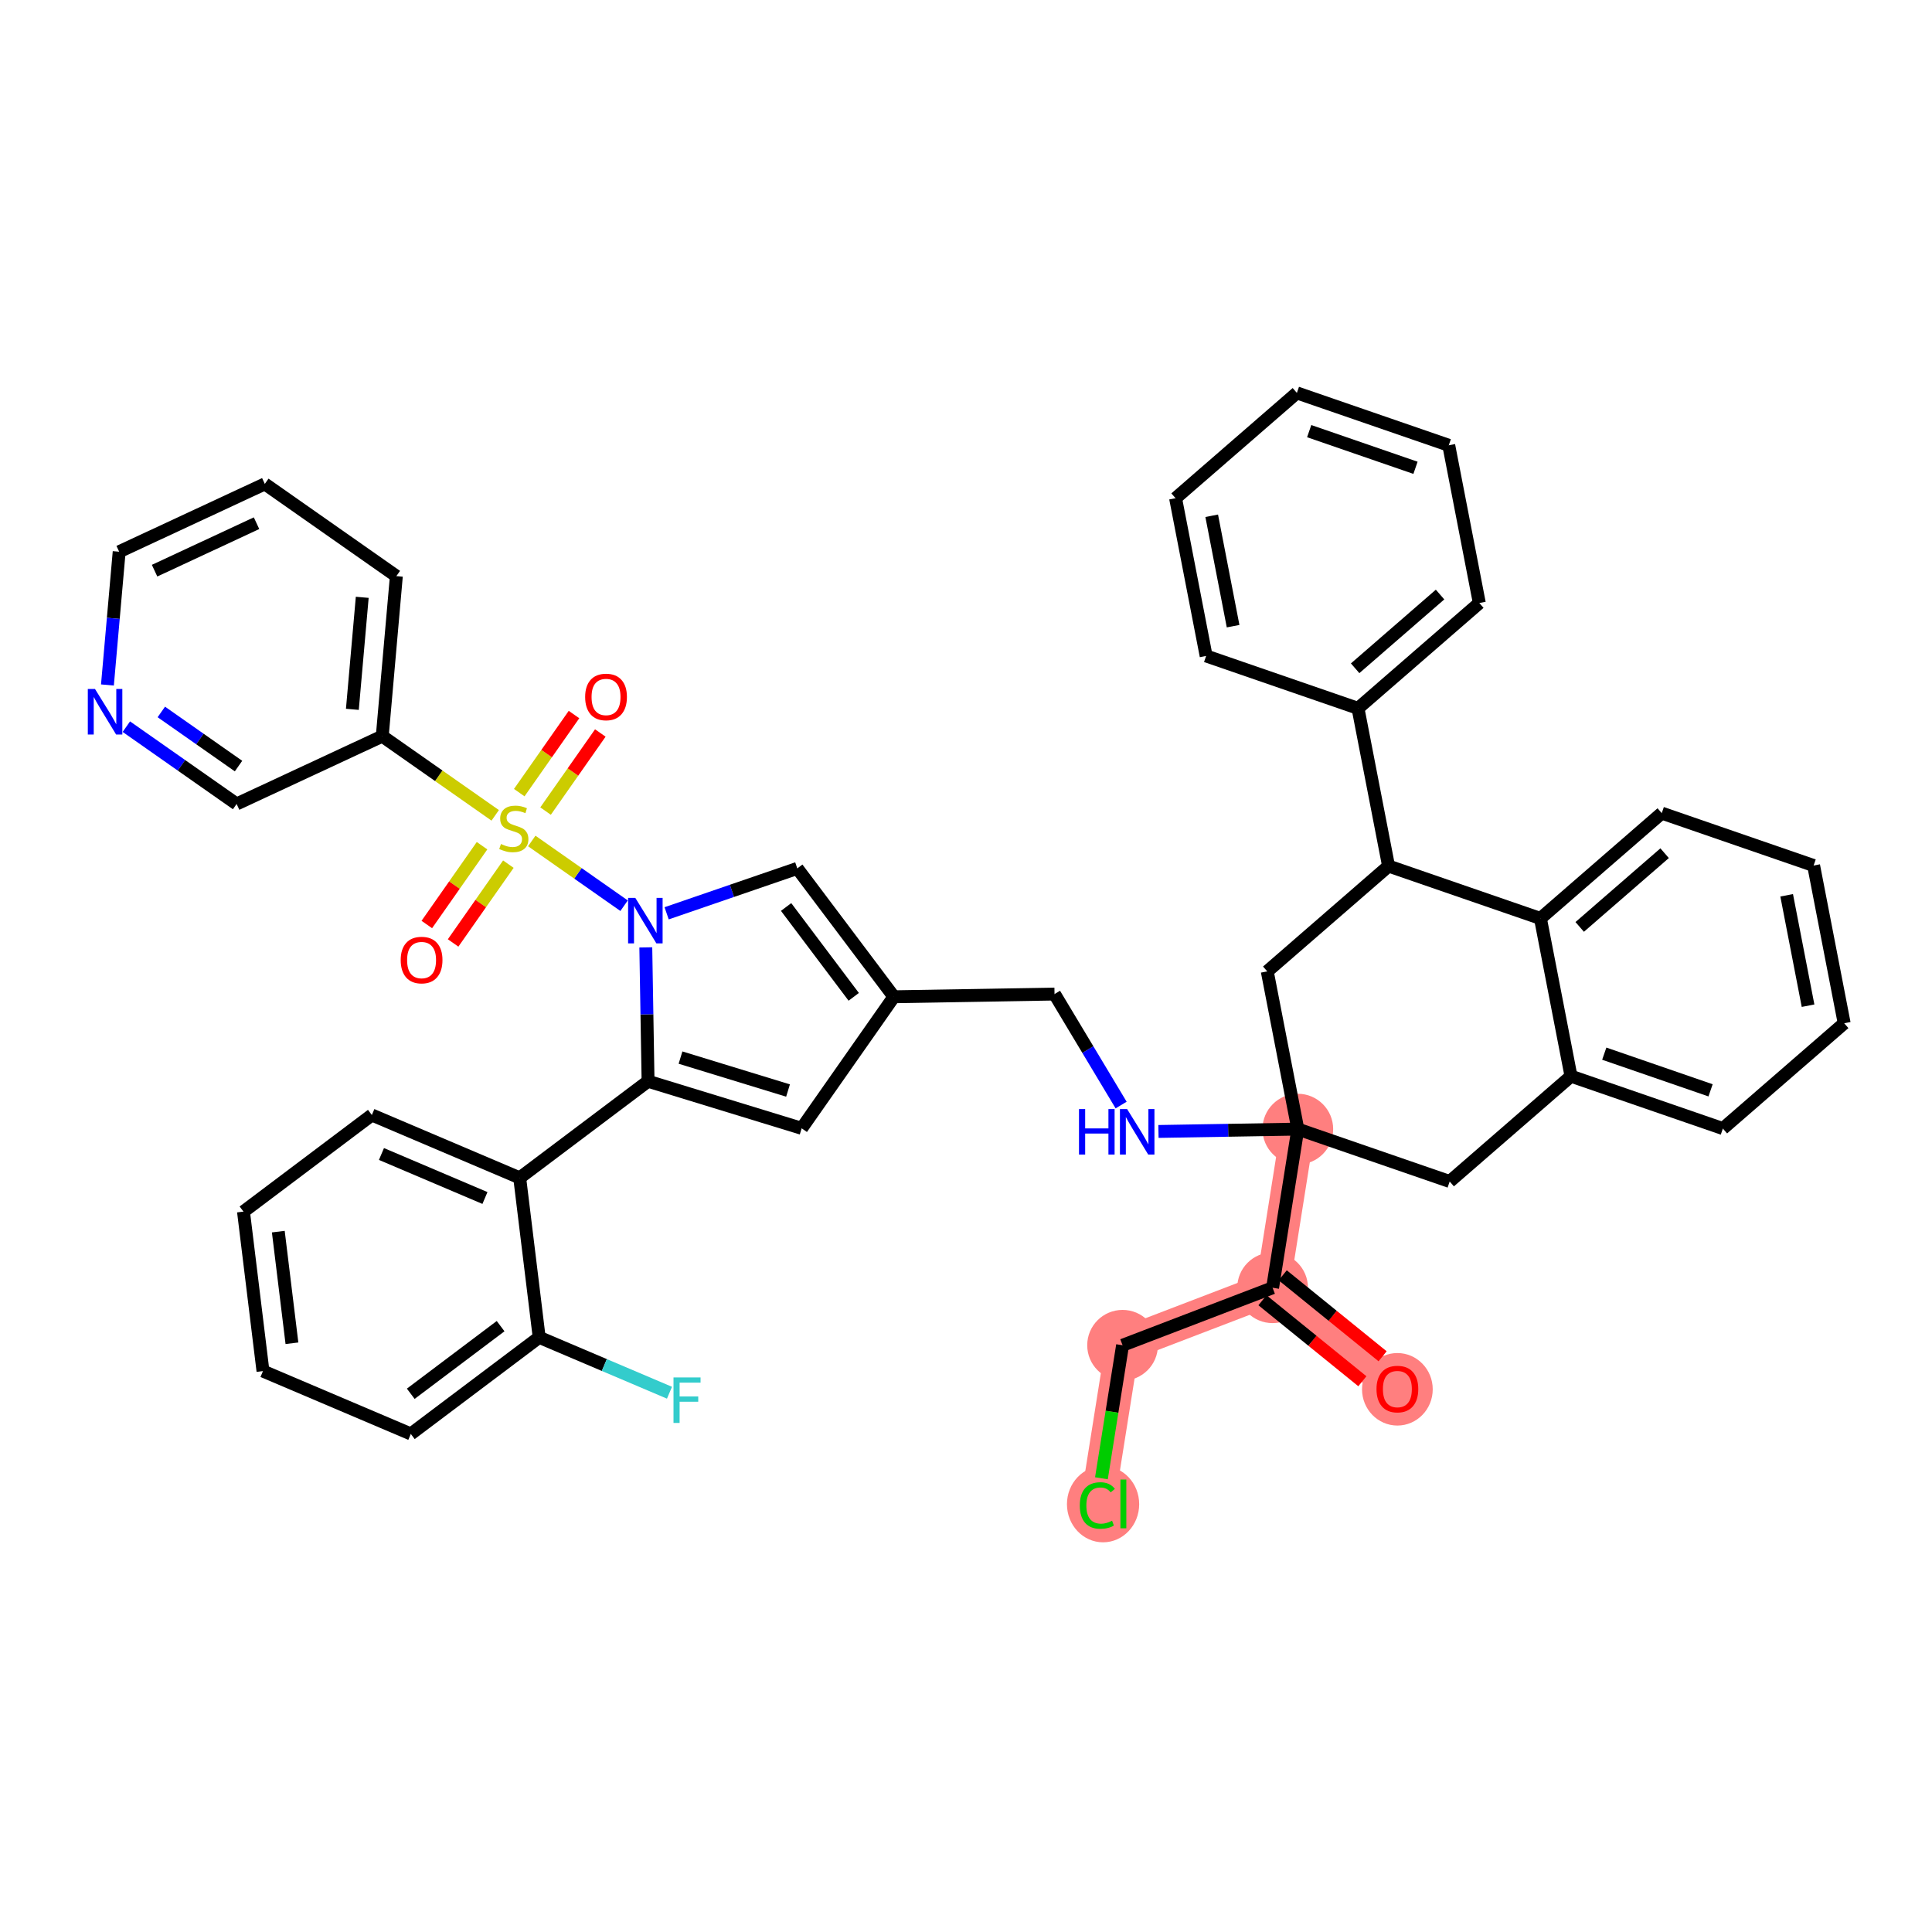 <?xml version='1.0' encoding='iso-8859-1'?>
<svg version='1.1' baseProfile='full'
              xmlns='http://www.w3.org/2000/svg'
                      xmlns:rdkit='http://www.rdkit.org/xml'
                      xmlns:xlink='http://www.w3.org/1999/xlink'
                  xml:space='preserve'
width='300px' height='300px' viewBox='0 0 300 300'>
<!-- END OF HEADER -->
<rect style='opacity:1.0;fill:#FFFFFF;stroke:none' width='300' height='300' x='0' y='0'> </rect>
<rect style='opacity:1.0;fill:#FFFFFF;stroke:none' width='300' height='300' x='0' y='0'> </rect>
<path d='M 216.985,215.675 L 197.608,199.964' style='fill:none;fill-rule:evenodd;stroke:#FF7F7F;stroke-width:5.3px;stroke-linecap:butt;stroke-linejoin:miter;stroke-opacity:1' />
<path d='M 197.608,199.964 L 174.313,208.89' style='fill:none;fill-rule:evenodd;stroke:#FF7F7F;stroke-width:5.3px;stroke-linecap:butt;stroke-linejoin:miter;stroke-opacity:1' />
<path d='M 197.608,199.964 L 201.525,175.327' style='fill:none;fill-rule:evenodd;stroke:#FF7F7F;stroke-width:5.3px;stroke-linecap:butt;stroke-linejoin:miter;stroke-opacity:1' />
<path d='M 174.313,208.89 L 170.396,233.527' style='fill:none;fill-rule:evenodd;stroke:#FF7F7F;stroke-width:5.3px;stroke-linecap:butt;stroke-linejoin:miter;stroke-opacity:1' />
<ellipse cx='216.985' cy='215.73' rx='4.989' ry='5.13'  style='fill:#FF7F7F;fill-rule:evenodd;stroke:#FF7F7F;stroke-width:1.0px;stroke-linecap:butt;stroke-linejoin:miter;stroke-opacity:1' />
<ellipse cx='197.608' cy='199.964' rx='4.989' ry='4.989'  style='fill:#FF7F7F;fill-rule:evenodd;stroke:#FF7F7F;stroke-width:1.0px;stroke-linecap:butt;stroke-linejoin:miter;stroke-opacity:1' />
<ellipse cx='174.313' cy='208.89' rx='4.989' ry='4.989'  style='fill:#FF7F7F;fill-rule:evenodd;stroke:#FF7F7F;stroke-width:1.0px;stroke-linecap:butt;stroke-linejoin:miter;stroke-opacity:1' />
<ellipse cx='171.284' cy='233.572' rx='5.108' ry='5.419'  style='fill:#FF7F7F;fill-rule:evenodd;stroke:#FF7F7F;stroke-width:1.0px;stroke-linecap:butt;stroke-linejoin:miter;stroke-opacity:1' />
<ellipse cx='201.525' cy='175.327' rx='4.989' ry='4.989'  style='fill:#FF7F7F;fill-rule:evenodd;stroke:#FF7F7F;stroke-width:1.0px;stroke-linecap:butt;stroke-linejoin:miter;stroke-opacity:1' />
<path class='bond-0 atom-0 atom-1' d='M 214.69,210.602 L 206.934,204.314' style='fill:none;fill-rule:evenodd;stroke:#FF0000;stroke-width:2.0px;stroke-linecap:butt;stroke-linejoin:miter;stroke-opacity:1' />
<path class='bond-0 atom-0 atom-1' d='M 206.934,204.314 L 199.179,198.027' style='fill:none;fill-rule:evenodd;stroke:#000000;stroke-width:2.0px;stroke-linecap:butt;stroke-linejoin:miter;stroke-opacity:1' />
<path class='bond-0 atom-0 atom-1' d='M 211.548,214.478 L 203.792,208.19' style='fill:none;fill-rule:evenodd;stroke:#FF0000;stroke-width:2.0px;stroke-linecap:butt;stroke-linejoin:miter;stroke-opacity:1' />
<path class='bond-0 atom-0 atom-1' d='M 203.792,208.19 L 196.037,201.902' style='fill:none;fill-rule:evenodd;stroke:#000000;stroke-width:2.0px;stroke-linecap:butt;stroke-linejoin:miter;stroke-opacity:1' />
<path class='bond-1 atom-1 atom-2' d='M 197.608,199.964 L 174.313,208.89' style='fill:none;fill-rule:evenodd;stroke:#000000;stroke-width:2.0px;stroke-linecap:butt;stroke-linejoin:miter;stroke-opacity:1' />
<path class='bond-3 atom-1 atom-4' d='M 197.608,199.964 L 201.525,175.327' style='fill:none;fill-rule:evenodd;stroke:#000000;stroke-width:2.0px;stroke-linecap:butt;stroke-linejoin:miter;stroke-opacity:1' />
<path class='bond-2 atom-2 atom-3' d='M 174.313,208.89 L 172.671,219.218' style='fill:none;fill-rule:evenodd;stroke:#000000;stroke-width:2.0px;stroke-linecap:butt;stroke-linejoin:miter;stroke-opacity:1' />
<path class='bond-2 atom-2 atom-3' d='M 172.671,219.218 L 171.029,229.546' style='fill:none;fill-rule:evenodd;stroke:#00CC00;stroke-width:2.0px;stroke-linecap:butt;stroke-linejoin:miter;stroke-opacity:1' />
<path class='bond-4 atom-4 atom-5' d='M 201.525,175.327 L 190.705,175.51' style='fill:none;fill-rule:evenodd;stroke:#000000;stroke-width:2.0px;stroke-linecap:butt;stroke-linejoin:miter;stroke-opacity:1' />
<path class='bond-4 atom-4 atom-5' d='M 190.705,175.51 L 179.885,175.692' style='fill:none;fill-rule:evenodd;stroke:#0000FF;stroke-width:2.0px;stroke-linecap:butt;stroke-linejoin:miter;stroke-opacity:1' />
<path class='bond-27 atom-4 atom-28' d='M 201.525,175.327 L 225.107,183.463' style='fill:none;fill-rule:evenodd;stroke:#000000;stroke-width:2.0px;stroke-linecap:butt;stroke-linejoin:miter;stroke-opacity:1' />
<path class='bond-42 atom-42 atom-4' d='M 196.779,150.837 L 201.525,175.327' style='fill:none;fill-rule:evenodd;stroke:#000000;stroke-width:2.0px;stroke-linecap:butt;stroke-linejoin:miter;stroke-opacity:1' />
<path class='bond-5 atom-5 atom-6' d='M 174.088,171.592 L 168.917,162.974' style='fill:none;fill-rule:evenodd;stroke:#0000FF;stroke-width:2.0px;stroke-linecap:butt;stroke-linejoin:miter;stroke-opacity:1' />
<path class='bond-5 atom-5 atom-6' d='M 168.917,162.974 L 163.746,154.357' style='fill:none;fill-rule:evenodd;stroke:#000000;stroke-width:2.0px;stroke-linecap:butt;stroke-linejoin:miter;stroke-opacity:1' />
<path class='bond-6 atom-6 atom-7' d='M 163.746,154.357 L 138.803,154.778' style='fill:none;fill-rule:evenodd;stroke:#000000;stroke-width:2.0px;stroke-linecap:butt;stroke-linejoin:miter;stroke-opacity:1' />
<path class='bond-7 atom-7 atom-8' d='M 138.803,154.778 L 124.483,175.204' style='fill:none;fill-rule:evenodd;stroke:#000000;stroke-width:2.0px;stroke-linecap:butt;stroke-linejoin:miter;stroke-opacity:1' />
<path class='bond-43 atom-27 atom-7' d='M 123.802,134.846 L 138.803,154.778' style='fill:none;fill-rule:evenodd;stroke:#000000;stroke-width:2.0px;stroke-linecap:butt;stroke-linejoin:miter;stroke-opacity:1' />
<path class='bond-43 atom-27 atom-7' d='M 122.066,140.836 L 132.567,154.788' style='fill:none;fill-rule:evenodd;stroke:#000000;stroke-width:2.0px;stroke-linecap:butt;stroke-linejoin:miter;stroke-opacity:1' />
<path class='bond-8 atom-8 atom-9' d='M 124.483,175.204 L 100.631,167.896' style='fill:none;fill-rule:evenodd;stroke:#000000;stroke-width:2.0px;stroke-linecap:butt;stroke-linejoin:miter;stroke-opacity:1' />
<path class='bond-8 atom-8 atom-9' d='M 122.366,169.337 L 105.67,164.222' style='fill:none;fill-rule:evenodd;stroke:#000000;stroke-width:2.0px;stroke-linecap:butt;stroke-linejoin:miter;stroke-opacity:1' />
<path class='bond-9 atom-9 atom-10' d='M 100.631,167.896 L 80.699,182.897' style='fill:none;fill-rule:evenodd;stroke:#000000;stroke-width:2.0px;stroke-linecap:butt;stroke-linejoin:miter;stroke-opacity:1' />
<path class='bond-16 atom-9 atom-17' d='M 100.631,167.896 L 100.455,157.503' style='fill:none;fill-rule:evenodd;stroke:#000000;stroke-width:2.0px;stroke-linecap:butt;stroke-linejoin:miter;stroke-opacity:1' />
<path class='bond-16 atom-9 atom-17' d='M 100.455,157.503 L 100.28,147.109' style='fill:none;fill-rule:evenodd;stroke:#0000FF;stroke-width:2.0px;stroke-linecap:butt;stroke-linejoin:miter;stroke-opacity:1' />
<path class='bond-10 atom-10 atom-11' d='M 80.699,182.897 L 57.741,173.136' style='fill:none;fill-rule:evenodd;stroke:#000000;stroke-width:2.0px;stroke-linecap:butt;stroke-linejoin:miter;stroke-opacity:1' />
<path class='bond-10 atom-10 atom-11' d='M 75.303,186.025 L 59.233,179.192' style='fill:none;fill-rule:evenodd;stroke:#000000;stroke-width:2.0px;stroke-linecap:butt;stroke-linejoin:miter;stroke-opacity:1' />
<path class='bond-46 atom-15 atom-10' d='M 83.724,207.66 L 80.699,182.897' style='fill:none;fill-rule:evenodd;stroke:#000000;stroke-width:2.0px;stroke-linecap:butt;stroke-linejoin:miter;stroke-opacity:1' />
<path class='bond-11 atom-11 atom-12' d='M 57.741,173.136 L 37.809,188.138' style='fill:none;fill-rule:evenodd;stroke:#000000;stroke-width:2.0px;stroke-linecap:butt;stroke-linejoin:miter;stroke-opacity:1' />
<path class='bond-12 atom-12 atom-13' d='M 37.809,188.138 L 40.835,212.9' style='fill:none;fill-rule:evenodd;stroke:#000000;stroke-width:2.0px;stroke-linecap:butt;stroke-linejoin:miter;stroke-opacity:1' />
<path class='bond-12 atom-12 atom-13' d='M 43.215,191.247 L 45.333,208.581' style='fill:none;fill-rule:evenodd;stroke:#000000;stroke-width:2.0px;stroke-linecap:butt;stroke-linejoin:miter;stroke-opacity:1' />
<path class='bond-13 atom-13 atom-14' d='M 40.835,212.9 L 63.792,222.661' style='fill:none;fill-rule:evenodd;stroke:#000000;stroke-width:2.0px;stroke-linecap:butt;stroke-linejoin:miter;stroke-opacity:1' />
<path class='bond-14 atom-14 atom-15' d='M 63.792,222.661 L 83.724,207.66' style='fill:none;fill-rule:evenodd;stroke:#000000;stroke-width:2.0px;stroke-linecap:butt;stroke-linejoin:miter;stroke-opacity:1' />
<path class='bond-14 atom-14 atom-15' d='M 63.782,216.424 L 77.734,205.923' style='fill:none;fill-rule:evenodd;stroke:#000000;stroke-width:2.0px;stroke-linecap:butt;stroke-linejoin:miter;stroke-opacity:1' />
<path class='bond-15 atom-15 atom-16' d='M 83.724,207.66 L 93.841,211.961' style='fill:none;fill-rule:evenodd;stroke:#000000;stroke-width:2.0px;stroke-linecap:butt;stroke-linejoin:miter;stroke-opacity:1' />
<path class='bond-15 atom-15 atom-16' d='M 93.841,211.961 L 103.957,216.262' style='fill:none;fill-rule:evenodd;stroke:#33CCCC;stroke-width:2.0px;stroke-linecap:butt;stroke-linejoin:miter;stroke-opacity:1' />
<path class='bond-17 atom-17 atom-18' d='M 96.907,140.638 L 89.739,135.612' style='fill:none;fill-rule:evenodd;stroke:#0000FF;stroke-width:2.0px;stroke-linecap:butt;stroke-linejoin:miter;stroke-opacity:1' />
<path class='bond-17 atom-17 atom-18' d='M 89.739,135.612 L 82.572,130.587' style='fill:none;fill-rule:evenodd;stroke:#CCCC00;stroke-width:2.0px;stroke-linecap:butt;stroke-linejoin:miter;stroke-opacity:1' />
<path class='bond-26 atom-17 atom-27' d='M 103.513,141.818 L 113.658,138.332' style='fill:none;fill-rule:evenodd;stroke:#0000FF;stroke-width:2.0px;stroke-linecap:butt;stroke-linejoin:miter;stroke-opacity:1' />
<path class='bond-26 atom-17 atom-27' d='M 113.658,138.332 L 123.802,134.846' style='fill:none;fill-rule:evenodd;stroke:#000000;stroke-width:2.0px;stroke-linecap:butt;stroke-linejoin:miter;stroke-opacity:1' />
<path class='bond-18 atom-18 atom-19' d='M 74.852,131.321 L 70.563,137.439' style='fill:none;fill-rule:evenodd;stroke:#CCCC00;stroke-width:2.0px;stroke-linecap:butt;stroke-linejoin:miter;stroke-opacity:1' />
<path class='bond-18 atom-18 atom-19' d='M 70.563,137.439 L 66.274,143.557' style='fill:none;fill-rule:evenodd;stroke:#FF0000;stroke-width:2.0px;stroke-linecap:butt;stroke-linejoin:miter;stroke-opacity:1' />
<path class='bond-18 atom-18 atom-19' d='M 78.938,134.185 L 74.648,140.303' style='fill:none;fill-rule:evenodd;stroke:#CCCC00;stroke-width:2.0px;stroke-linecap:butt;stroke-linejoin:miter;stroke-opacity:1' />
<path class='bond-18 atom-18 atom-19' d='M 74.648,140.303 L 70.359,146.421' style='fill:none;fill-rule:evenodd;stroke:#FF0000;stroke-width:2.0px;stroke-linecap:butt;stroke-linejoin:miter;stroke-opacity:1' />
<path class='bond-19 atom-18 atom-20' d='M 84.715,125.944 L 88.966,119.881' style='fill:none;fill-rule:evenodd;stroke:#CCCC00;stroke-width:2.0px;stroke-linecap:butt;stroke-linejoin:miter;stroke-opacity:1' />
<path class='bond-19 atom-18 atom-20' d='M 88.966,119.881 L 93.217,113.818' style='fill:none;fill-rule:evenodd;stroke:#FF0000;stroke-width:2.0px;stroke-linecap:butt;stroke-linejoin:miter;stroke-opacity:1' />
<path class='bond-19 atom-18 atom-20' d='M 80.63,123.08 L 84.881,117.017' style='fill:none;fill-rule:evenodd;stroke:#CCCC00;stroke-width:2.0px;stroke-linecap:butt;stroke-linejoin:miter;stroke-opacity:1' />
<path class='bond-19 atom-18 atom-20' d='M 84.881,117.017 L 89.131,110.954' style='fill:none;fill-rule:evenodd;stroke:#FF0000;stroke-width:2.0px;stroke-linecap:butt;stroke-linejoin:miter;stroke-opacity:1' />
<path class='bond-20 atom-18 atom-21' d='M 76.895,126.607 L 68.126,120.459' style='fill:none;fill-rule:evenodd;stroke:#CCCC00;stroke-width:2.0px;stroke-linecap:butt;stroke-linejoin:miter;stroke-opacity:1' />
<path class='bond-20 atom-18 atom-21' d='M 68.126,120.459 L 59.357,114.312' style='fill:none;fill-rule:evenodd;stroke:#000000;stroke-width:2.0px;stroke-linecap:butt;stroke-linejoin:miter;stroke-opacity:1' />
<path class='bond-21 atom-21 atom-22' d='M 59.357,114.312 L 61.546,89.462' style='fill:none;fill-rule:evenodd;stroke:#000000;stroke-width:2.0px;stroke-linecap:butt;stroke-linejoin:miter;stroke-opacity:1' />
<path class='bond-21 atom-21 atom-22' d='M 54.716,110.146 L 56.248,92.751' style='fill:none;fill-rule:evenodd;stroke:#000000;stroke-width:2.0px;stroke-linecap:butt;stroke-linejoin:miter;stroke-opacity:1' />
<path class='bond-47 atom-26 atom-21' d='M 36.742,124.841 L 59.357,114.312' style='fill:none;fill-rule:evenodd;stroke:#000000;stroke-width:2.0px;stroke-linecap:butt;stroke-linejoin:miter;stroke-opacity:1' />
<path class='bond-22 atom-22 atom-23' d='M 61.546,89.462 L 41.12,75.141' style='fill:none;fill-rule:evenodd;stroke:#000000;stroke-width:2.0px;stroke-linecap:butt;stroke-linejoin:miter;stroke-opacity:1' />
<path class='bond-23 atom-23 atom-24' d='M 41.12,75.141 L 18.505,85.67' style='fill:none;fill-rule:evenodd;stroke:#000000;stroke-width:2.0px;stroke-linecap:butt;stroke-linejoin:miter;stroke-opacity:1' />
<path class='bond-23 atom-23 atom-24' d='M 39.834,81.243 L 24.003,88.614' style='fill:none;fill-rule:evenodd;stroke:#000000;stroke-width:2.0px;stroke-linecap:butt;stroke-linejoin:miter;stroke-opacity:1' />
<path class='bond-24 atom-24 atom-25' d='M 18.505,85.67 L 17.593,96.017' style='fill:none;fill-rule:evenodd;stroke:#000000;stroke-width:2.0px;stroke-linecap:butt;stroke-linejoin:miter;stroke-opacity:1' />
<path class='bond-24 atom-24 atom-25' d='M 17.593,96.017 L 16.682,106.364' style='fill:none;fill-rule:evenodd;stroke:#0000FF;stroke-width:2.0px;stroke-linecap:butt;stroke-linejoin:miter;stroke-opacity:1' />
<path class='bond-25 atom-25 atom-26' d='M 19.619,112.836 L 28.18,118.839' style='fill:none;fill-rule:evenodd;stroke:#0000FF;stroke-width:2.0px;stroke-linecap:butt;stroke-linejoin:miter;stroke-opacity:1' />
<path class='bond-25 atom-25 atom-26' d='M 28.18,118.839 L 36.742,124.841' style='fill:none;fill-rule:evenodd;stroke:#000000;stroke-width:2.0px;stroke-linecap:butt;stroke-linejoin:miter;stroke-opacity:1' />
<path class='bond-25 atom-25 atom-26' d='M 25.051,110.551 L 31.044,114.753' style='fill:none;fill-rule:evenodd;stroke:#0000FF;stroke-width:2.0px;stroke-linecap:butt;stroke-linejoin:miter;stroke-opacity:1' />
<path class='bond-25 atom-25 atom-26' d='M 31.044,114.753 L 37.038,118.955' style='fill:none;fill-rule:evenodd;stroke:#000000;stroke-width:2.0px;stroke-linecap:butt;stroke-linejoin:miter;stroke-opacity:1' />
<path class='bond-28 atom-28 atom-29' d='M 225.107,183.463 L 243.944,167.108' style='fill:none;fill-rule:evenodd;stroke:#000000;stroke-width:2.0px;stroke-linecap:butt;stroke-linejoin:miter;stroke-opacity:1' />
<path class='bond-29 atom-29 atom-30' d='M 243.944,167.108 L 267.527,175.244' style='fill:none;fill-rule:evenodd;stroke:#000000;stroke-width:2.0px;stroke-linecap:butt;stroke-linejoin:miter;stroke-opacity:1' />
<path class='bond-29 atom-29 atom-30' d='M 249.109,163.612 L 265.616,169.307' style='fill:none;fill-rule:evenodd;stroke:#000000;stroke-width:2.0px;stroke-linecap:butt;stroke-linejoin:miter;stroke-opacity:1' />
<path class='bond-44 atom-34 atom-29' d='M 239.199,142.617 L 243.944,167.108' style='fill:none;fill-rule:evenodd;stroke:#000000;stroke-width:2.0px;stroke-linecap:butt;stroke-linejoin:miter;stroke-opacity:1' />
<path class='bond-30 atom-30 atom-31' d='M 267.527,175.244 L 286.364,158.889' style='fill:none;fill-rule:evenodd;stroke:#000000;stroke-width:2.0px;stroke-linecap:butt;stroke-linejoin:miter;stroke-opacity:1' />
<path class='bond-31 atom-31 atom-32' d='M 286.364,158.889 L 281.618,134.398' style='fill:none;fill-rule:evenodd;stroke:#000000;stroke-width:2.0px;stroke-linecap:butt;stroke-linejoin:miter;stroke-opacity:1' />
<path class='bond-31 atom-31 atom-32' d='M 280.754,156.164 L 277.432,139.021' style='fill:none;fill-rule:evenodd;stroke:#000000;stroke-width:2.0px;stroke-linecap:butt;stroke-linejoin:miter;stroke-opacity:1' />
<path class='bond-32 atom-32 atom-33' d='M 281.618,134.398 L 258.036,126.262' style='fill:none;fill-rule:evenodd;stroke:#000000;stroke-width:2.0px;stroke-linecap:butt;stroke-linejoin:miter;stroke-opacity:1' />
<path class='bond-33 atom-33 atom-34' d='M 258.036,126.262 L 239.199,142.617' style='fill:none;fill-rule:evenodd;stroke:#000000;stroke-width:2.0px;stroke-linecap:butt;stroke-linejoin:miter;stroke-opacity:1' />
<path class='bond-33 atom-33 atom-34' d='M 258.481,132.483 L 245.295,143.931' style='fill:none;fill-rule:evenodd;stroke:#000000;stroke-width:2.0px;stroke-linecap:butt;stroke-linejoin:miter;stroke-opacity:1' />
<path class='bond-34 atom-34 atom-35' d='M 239.199,142.617 L 215.616,134.481' style='fill:none;fill-rule:evenodd;stroke:#000000;stroke-width:2.0px;stroke-linecap:butt;stroke-linejoin:miter;stroke-opacity:1' />
<path class='bond-35 atom-35 atom-36' d='M 215.616,134.481 L 210.871,109.991' style='fill:none;fill-rule:evenodd;stroke:#000000;stroke-width:2.0px;stroke-linecap:butt;stroke-linejoin:miter;stroke-opacity:1' />
<path class='bond-41 atom-35 atom-42' d='M 215.616,134.481 L 196.779,150.837' style='fill:none;fill-rule:evenodd;stroke:#000000;stroke-width:2.0px;stroke-linecap:butt;stroke-linejoin:miter;stroke-opacity:1' />
<path class='bond-36 atom-36 atom-37' d='M 210.871,109.991 L 229.708,93.635' style='fill:none;fill-rule:evenodd;stroke:#000000;stroke-width:2.0px;stroke-linecap:butt;stroke-linejoin:miter;stroke-opacity:1' />
<path class='bond-36 atom-36 atom-37' d='M 210.425,103.77 L 223.611,92.321' style='fill:none;fill-rule:evenodd;stroke:#000000;stroke-width:2.0px;stroke-linecap:butt;stroke-linejoin:miter;stroke-opacity:1' />
<path class='bond-45 atom-41 atom-36' d='M 187.288,101.855 L 210.871,109.991' style='fill:none;fill-rule:evenodd;stroke:#000000;stroke-width:2.0px;stroke-linecap:butt;stroke-linejoin:miter;stroke-opacity:1' />
<path class='bond-37 atom-37 atom-38' d='M 229.708,93.635 L 224.962,69.144' style='fill:none;fill-rule:evenodd;stroke:#000000;stroke-width:2.0px;stroke-linecap:butt;stroke-linejoin:miter;stroke-opacity:1' />
<path class='bond-38 atom-38 atom-39' d='M 224.962,69.144 L 201.38,61.009' style='fill:none;fill-rule:evenodd;stroke:#000000;stroke-width:2.0px;stroke-linecap:butt;stroke-linejoin:miter;stroke-opacity:1' />
<path class='bond-38 atom-38 atom-39' d='M 219.798,72.641 L 203.29,66.946' style='fill:none;fill-rule:evenodd;stroke:#000000;stroke-width:2.0px;stroke-linecap:butt;stroke-linejoin:miter;stroke-opacity:1' />
<path class='bond-39 atom-39 atom-40' d='M 201.38,61.009 L 182.543,77.364' style='fill:none;fill-rule:evenodd;stroke:#000000;stroke-width:2.0px;stroke-linecap:butt;stroke-linejoin:miter;stroke-opacity:1' />
<path class='bond-40 atom-40 atom-41' d='M 182.543,77.364 L 187.288,101.855' style='fill:none;fill-rule:evenodd;stroke:#000000;stroke-width:2.0px;stroke-linecap:butt;stroke-linejoin:miter;stroke-opacity:1' />
<path class='bond-40 atom-40 atom-41' d='M 188.153,80.088 L 191.475,97.232' style='fill:none;fill-rule:evenodd;stroke:#000000;stroke-width:2.0px;stroke-linecap:butt;stroke-linejoin:miter;stroke-opacity:1' />
<path  class='atom-0' d='M 213.742 215.695
Q 213.742 213.999, 214.58 213.051
Q 215.419 212.103, 216.985 212.103
Q 218.552 212.103, 219.39 213.051
Q 220.228 213.999, 220.228 215.695
Q 220.228 217.411, 219.38 218.389
Q 218.532 219.357, 216.985 219.357
Q 215.429 219.357, 214.58 218.389
Q 213.742 217.421, 213.742 215.695
M 216.985 218.559
Q 218.063 218.559, 218.642 217.84
Q 219.23 217.112, 219.23 215.695
Q 219.23 214.308, 218.642 213.61
Q 218.063 212.901, 216.985 212.901
Q 215.908 212.901, 215.319 213.6
Q 214.74 214.298, 214.74 215.695
Q 214.74 217.122, 215.319 217.84
Q 215.908 218.559, 216.985 218.559
' fill='#FF0000'/>
<path  class='atom-3' d='M 167.672 233.772
Q 167.672 232.016, 168.49 231.098
Q 169.318 230.17, 170.885 230.17
Q 172.342 230.17, 173.12 231.197
L 172.461 231.736
Q 171.893 230.988, 170.885 230.988
Q 169.817 230.988, 169.248 231.706
Q 168.689 232.415, 168.689 233.772
Q 168.689 235.169, 169.268 235.887
Q 169.857 236.606, 170.994 236.606
Q 171.773 236.606, 172.681 236.137
L 172.96 236.885
Q 172.591 237.125, 172.032 237.264
Q 171.473 237.404, 170.855 237.404
Q 169.318 237.404, 168.49 236.466
Q 167.672 235.528, 167.672 233.772
' fill='#00CC00'/>
<path  class='atom-3' d='M 173.978 229.741
L 174.896 229.741
L 174.896 237.314
L 173.978 237.314
L 173.978 229.741
' fill='#00CC00'/>
<path  class='atom-5' d='M 167.546 172.216
L 168.504 172.216
L 168.504 175.219
L 172.117 175.219
L 172.117 172.216
L 173.074 172.216
L 173.074 179.28
L 172.117 179.28
L 172.117 176.017
L 168.504 176.017
L 168.504 179.28
L 167.546 179.28
L 167.546 172.216
' fill='#0000FF'/>
<path  class='atom-5' d='M 175.02 172.216
L 177.335 175.957
Q 177.565 176.327, 177.934 176.995
Q 178.303 177.664, 178.323 177.704
L 178.323 172.216
L 179.261 172.216
L 179.261 179.28
L 178.293 179.28
L 175.809 175.189
Q 175.519 174.71, 175.21 174.161
Q 174.911 173.613, 174.821 173.443
L 174.821 179.28
L 173.903 179.28
L 173.903 172.216
L 175.02 172.216
' fill='#0000FF'/>
<path  class='atom-16' d='M 104.581 213.888
L 108.782 213.888
L 108.782 214.697
L 105.529 214.697
L 105.529 216.842
L 108.423 216.842
L 108.423 217.66
L 105.529 217.66
L 105.529 220.953
L 104.581 220.953
L 104.581 213.888
' fill='#33CCCC'/>
<path  class='atom-17' d='M 98.648 139.421
L 100.963 143.163
Q 101.193 143.532, 101.562 144.201
Q 101.931 144.869, 101.951 144.909
L 101.951 139.421
L 102.889 139.421
L 102.889 146.486
L 101.921 146.486
L 99.437 142.395
Q 99.147 141.916, 98.838 141.367
Q 98.539 140.818, 98.449 140.648
L 98.449 146.486
L 97.531 146.486
L 97.531 139.421
L 98.648 139.421
' fill='#0000FF'/>
<path  class='atom-18' d='M 77.788 131.057
Q 77.868 131.087, 78.197 131.227
Q 78.526 131.367, 78.886 131.456
Q 79.255 131.536, 79.614 131.536
Q 80.283 131.536, 80.672 131.217
Q 81.061 130.888, 81.061 130.319
Q 81.061 129.93, 80.861 129.69
Q 80.672 129.451, 80.373 129.321
Q 80.073 129.191, 79.574 129.042
Q 78.945 128.852, 78.566 128.672
Q 78.197 128.493, 77.928 128.114
Q 77.668 127.734, 77.668 127.096
Q 77.668 126.208, 78.267 125.659
Q 78.876 125.11, 80.073 125.11
Q 80.891 125.11, 81.819 125.499
L 81.59 126.268
Q 80.742 125.918, 80.103 125.918
Q 79.415 125.918, 79.035 126.208
Q 78.656 126.487, 78.666 126.976
Q 78.666 127.355, 78.856 127.585
Q 79.055 127.814, 79.335 127.944
Q 79.624 128.074, 80.103 128.223
Q 80.742 128.423, 81.121 128.623
Q 81.5 128.822, 81.769 129.231
Q 82.049 129.63, 82.049 130.319
Q 82.049 131.297, 81.39 131.826
Q 80.742 132.345, 79.654 132.345
Q 79.025 132.345, 78.546 132.205
Q 78.077 132.075, 77.519 131.846
L 77.788 131.057
' fill='#CCCC00'/>
<path  class='atom-19' d='M 62.22 149.079
Q 62.22 147.383, 63.058 146.435
Q 63.896 145.487, 65.463 145.487
Q 67.029 145.487, 67.868 146.435
Q 68.706 147.383, 68.706 149.079
Q 68.706 150.795, 67.858 151.773
Q 67.01 152.741, 65.463 152.741
Q 63.906 152.741, 63.058 151.773
Q 62.22 150.805, 62.22 149.079
M 65.463 151.943
Q 66.541 151.943, 67.119 151.224
Q 67.708 150.496, 67.708 149.079
Q 67.708 147.692, 67.119 146.993
Q 66.541 146.285, 65.463 146.285
Q 64.385 146.285, 63.797 146.983
Q 63.218 147.682, 63.218 149.079
Q 63.218 150.506, 63.797 151.224
Q 64.385 151.943, 65.463 151.943
' fill='#FF0000'/>
<path  class='atom-20' d='M 90.862 108.226
Q 90.862 106.53, 91.7 105.582
Q 92.538 104.634, 94.105 104.634
Q 95.671 104.634, 96.509 105.582
Q 97.348 106.53, 97.348 108.226
Q 97.348 109.942, 96.499 110.92
Q 95.651 111.888, 94.105 111.888
Q 92.548 111.888, 91.7 110.92
Q 90.862 109.952, 90.862 108.226
M 94.105 111.09
Q 95.182 111.09, 95.761 110.372
Q 96.35 109.643, 96.35 108.226
Q 96.35 106.839, 95.761 106.141
Q 95.182 105.432, 94.105 105.432
Q 93.027 105.432, 92.438 106.131
Q 91.859 106.829, 91.859 108.226
Q 91.859 109.653, 92.438 110.372
Q 93.027 111.09, 94.105 111.09
' fill='#FF0000'/>
<path  class='atom-25' d='M 14.754 106.988
L 17.069 110.73
Q 17.299 111.099, 17.668 111.768
Q 18.037 112.436, 18.057 112.476
L 18.057 106.988
L 18.995 106.988
L 18.995 114.053
L 18.027 114.053
L 15.542 109.961
Q 15.253 109.483, 14.944 108.934
Q 14.644 108.385, 14.554 108.215
L 14.554 114.053
L 13.636 114.053
L 13.636 106.988
L 14.754 106.988
' fill='#0000FF'/>
</svg>
